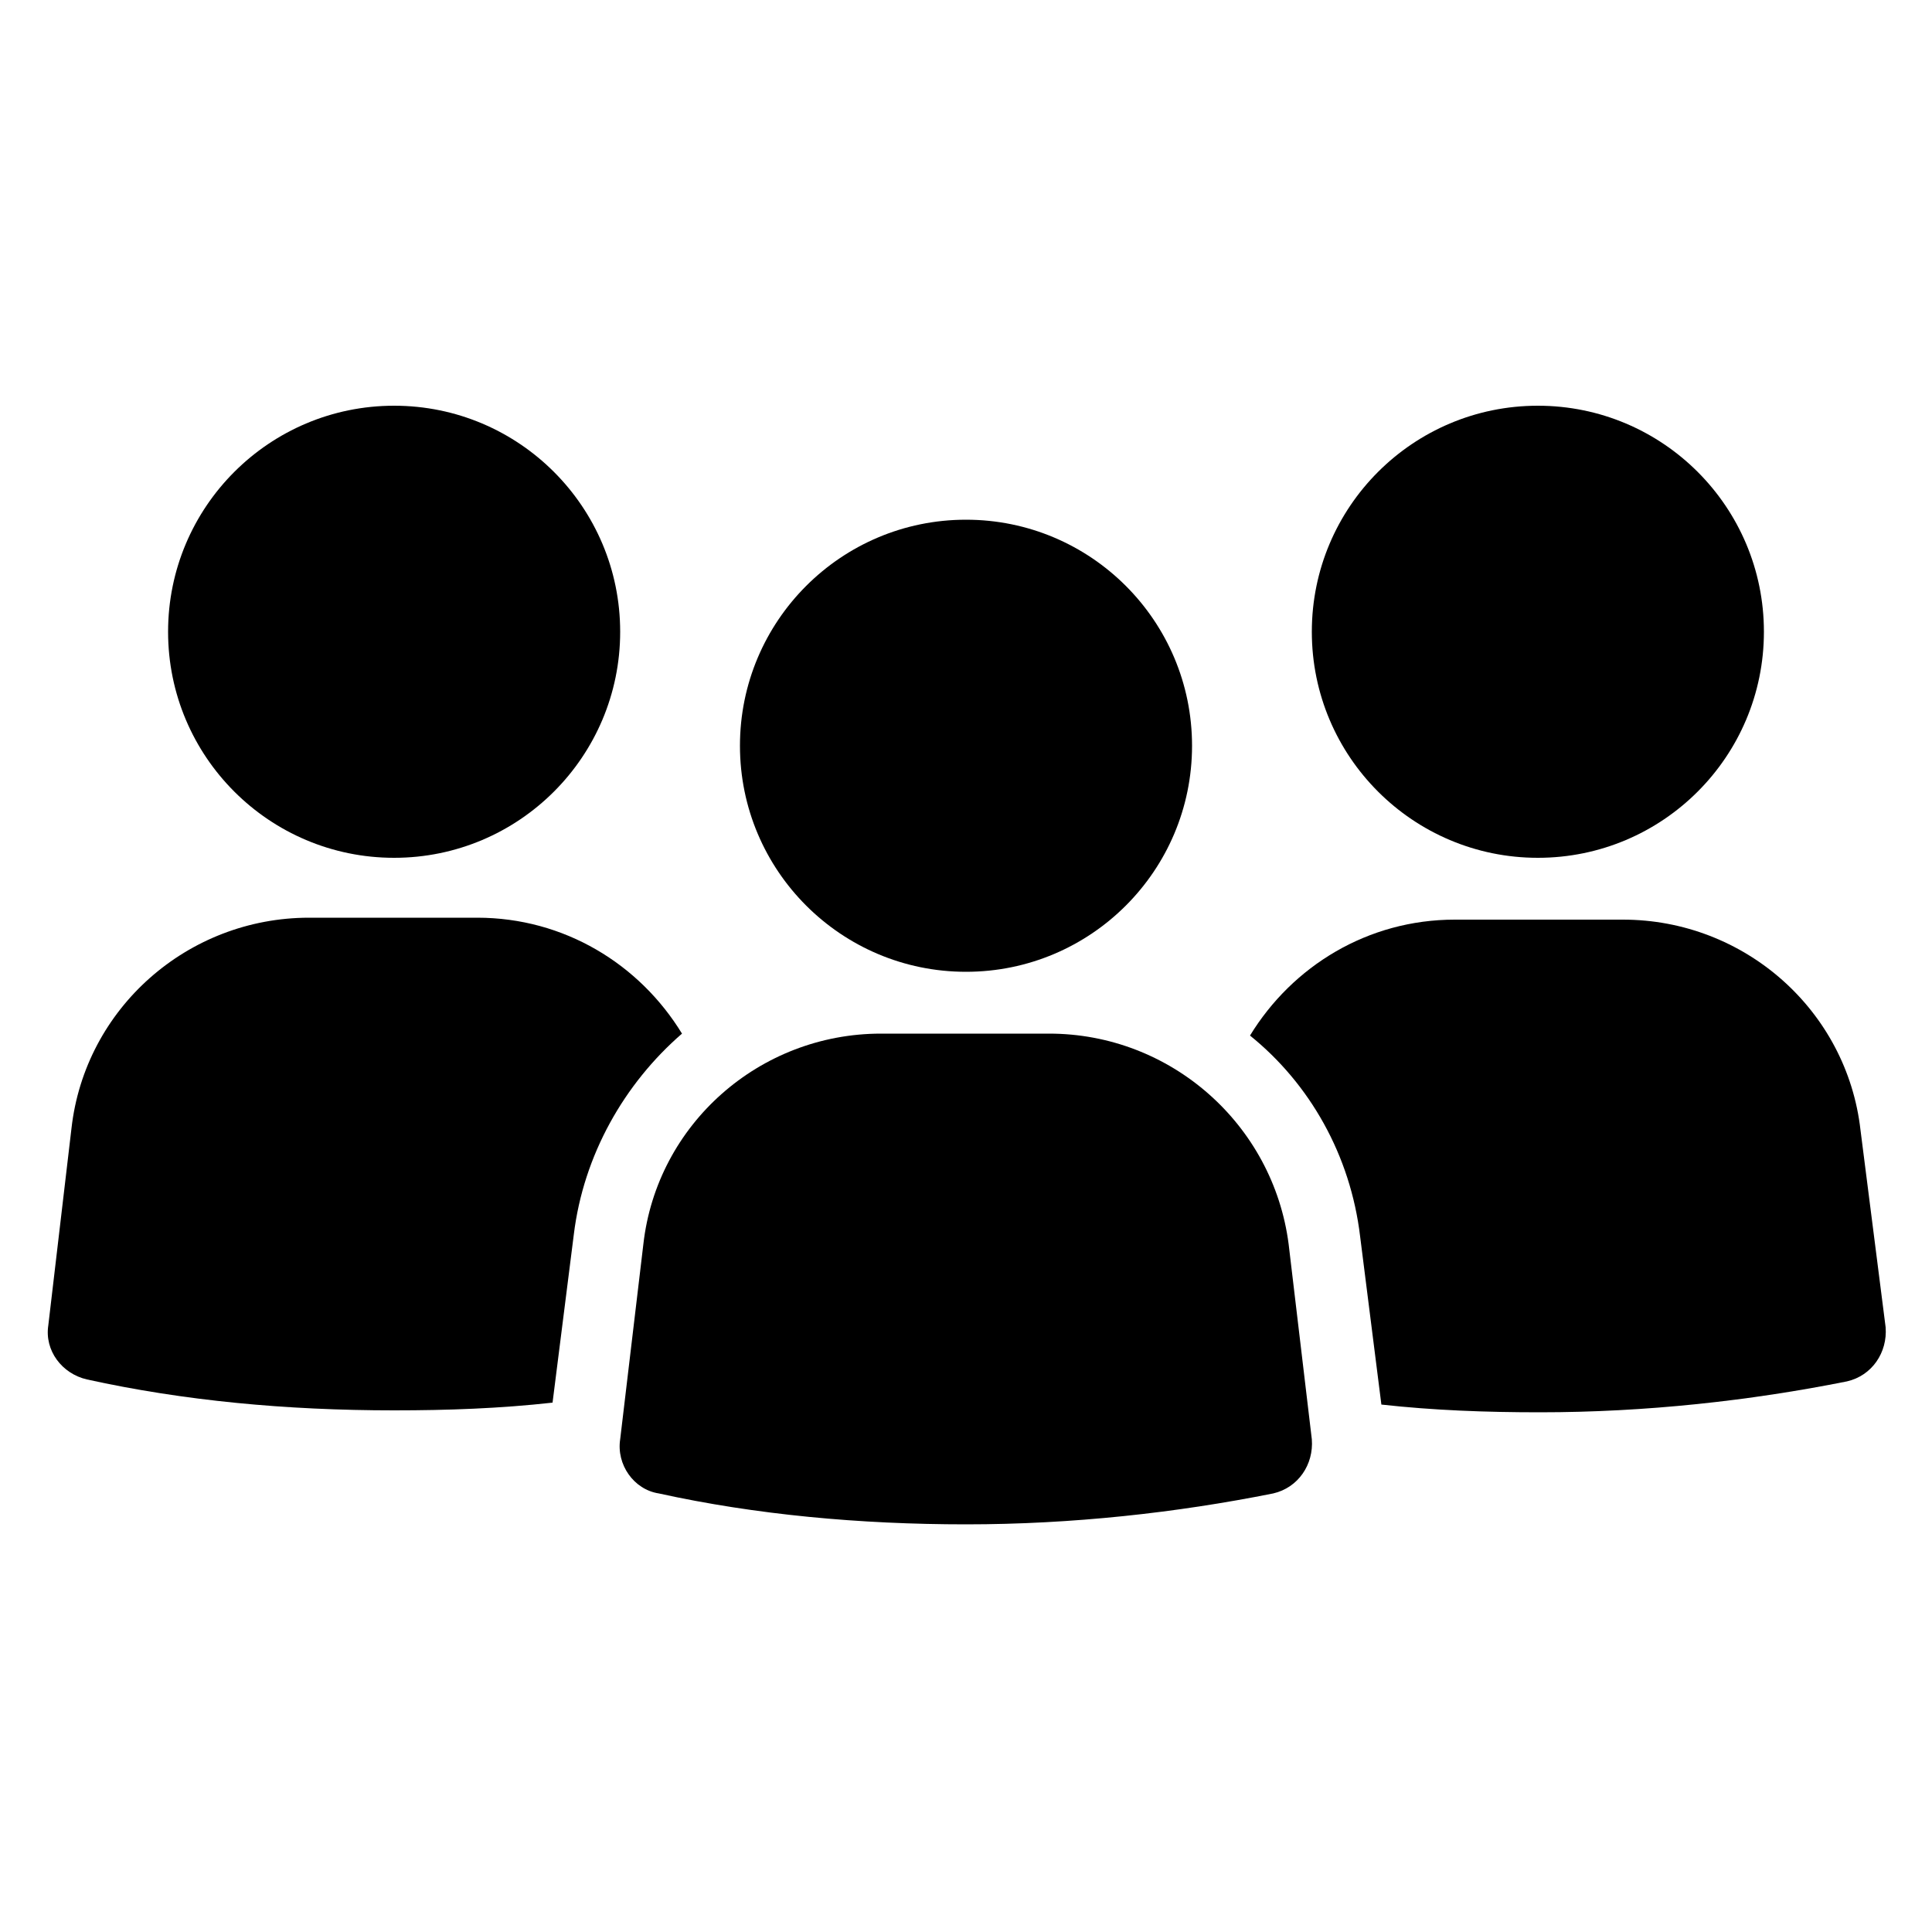 <svg height='100px' width='100px'  fill="#000000" xmlns:x="http://ns.adobe.com/Extensibility/1.0/" xmlns:i="http://ns.adobe.com/AdobeIllustrator/10.0/" xmlns:graph="http://ns.adobe.com/Graphs/1.0/" xmlns="http://www.w3.org/2000/svg" xmlns:xlink="http://www.w3.org/1999/xlink" version="1.1" x="0px" y="0px" viewBox="0 0 100 100" style="enable-background:new 0 0 100 100;" xml:space="preserve"><g><g i:extraneous="self"><g><circle cx="20.4" cy="32.7" r="11.7"></circle><path d="M35.3,53.5c-2.2-3.6-6.1-6-10.6-6h-8.7c-6.3,0-11.6,4.7-12.3,10.9L2.5,68.6c-0.2,1.3,0.7,2.5,2,2.8     c5,1.1,10.3,1.6,15.9,1.6c2.8,0,5.5-0.1,8.2-0.4l1.1-8.7C30.2,59.8,32.3,56.1,35.3,53.5z"></path><circle cx="79.6" cy="32.7" r="11.7"></circle><path d="M96.3,58.5c-0.7-6.2-6-10.9-12.3-10.9h-8.7c-4.5,0-8.4,2.4-10.6,6c3.1,2.5,5.2,6.2,5.7,10.4l1.1,8.7     c2.7,0.3,5.4,0.4,8.2,0.4c5.5,0,10.9-0.6,15.9-1.6c1.3-0.3,2.1-1.5,2-2.8L96.3,58.5z"></path><path d="M54.3,53.5h-8.7c-6.3,0-11.6,4.7-12.3,10.9l-1.2,10.1c-0.2,1.3,0.7,2.6,2,2.8c5,1.1,10.4,1.6,15.9,1.6s10.9-0.6,15.9-1.6     c1.3-0.3,2.1-1.5,2-2.8l-1.2-10.1C65.9,58.2,60.6,53.5,54.3,53.5z"></path><circle cx="50" cy="38.6" r="11.7"></circle></g></g></g></svg>